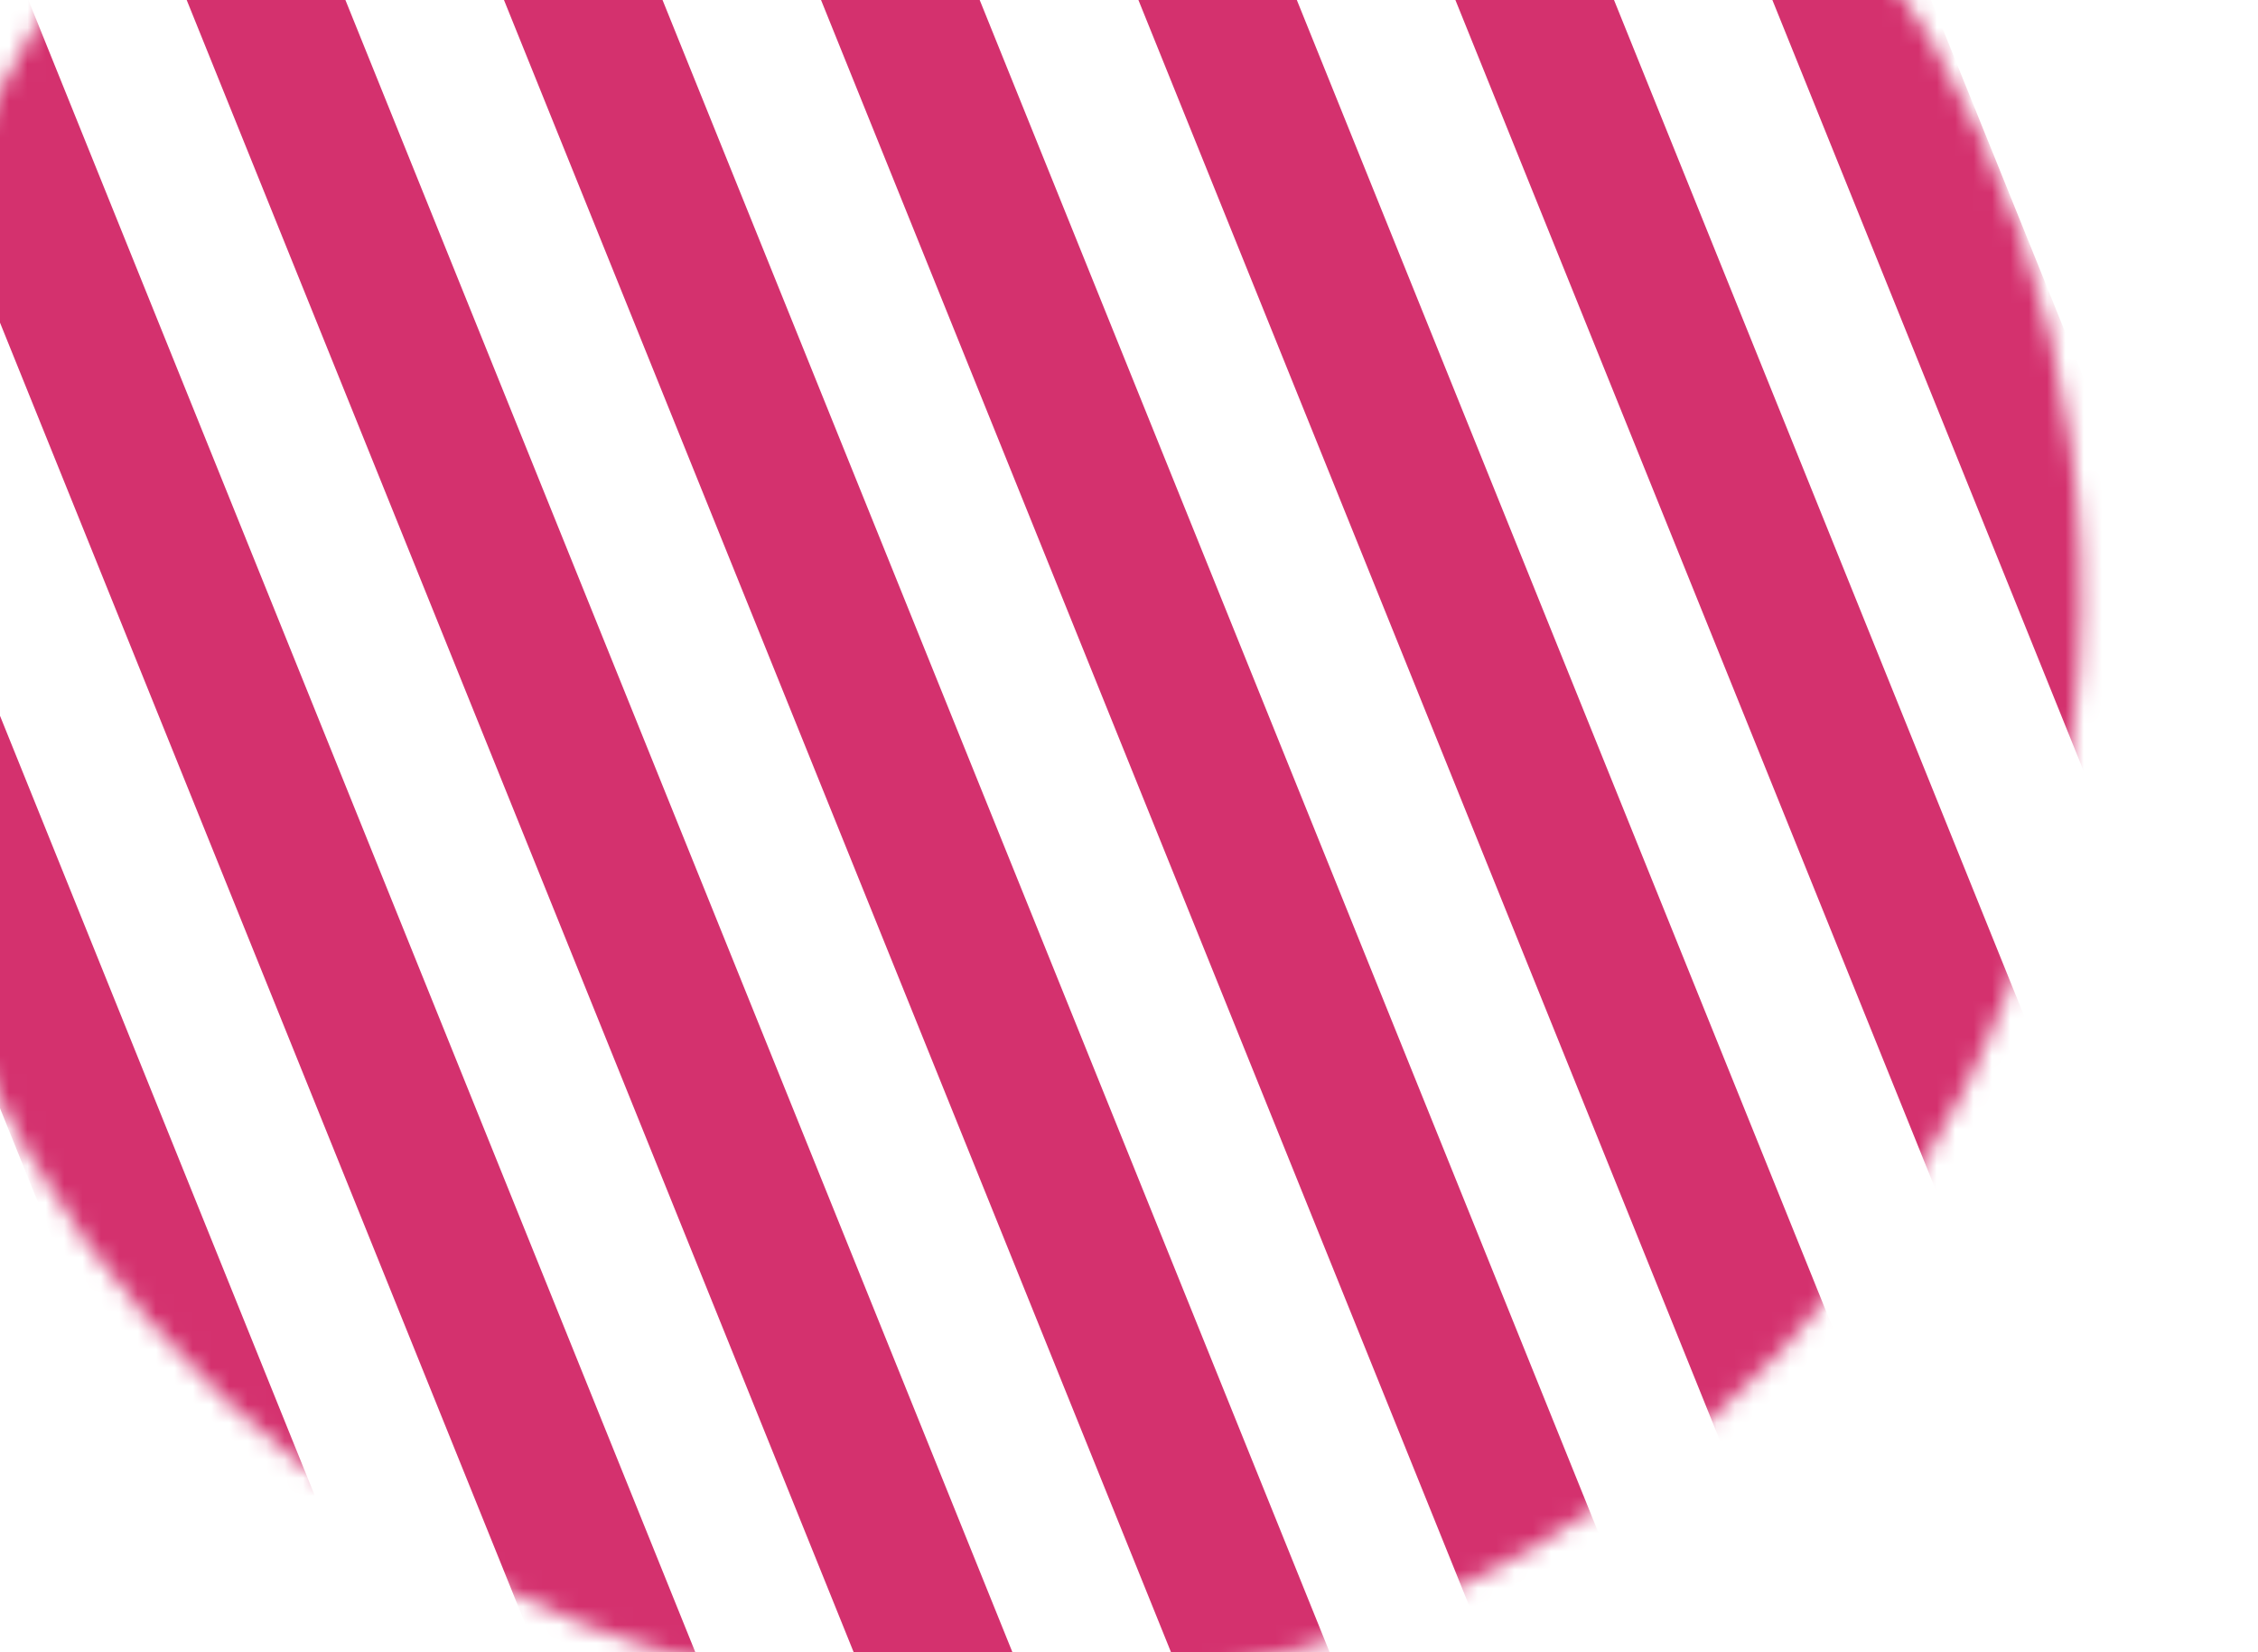 <svg width="123" height="90" viewBox="0 0 123 90" fill="none" xmlns="http://www.w3.org/2000/svg">
<mask id="mask0_24488_38362" style="mask-type:alpha" maskUnits="userSpaceOnUse" x="-7" y="-28" width="121" height="121">
<path d="M43.578 91.677C76.298 97.064 107.183 74.905 112.568 42.191C117.954 9.476 95.797 -21.42 63.083 -26.805C30.368 -32.191 -0.522 -10.034 -5.909 22.687C-11.295 55.407 10.863 86.292 43.578 91.677Z" fill="#203051"/>
</mask>
<g mask="url(#mask0_24488_38362)">
<path d="M-184.248 -139.269L-87.872 99.421L-79.304 99.277L-178.922 -147.467L-184.248 -139.269Z" fill="#D4316E"/>
<path d="M-173.59 -155.677L-70.731 99.12L-62.155 98.964L-168.263 -163.875L-173.59 -155.677Z" fill="#D4316E"/>
<path d="M-162.933 -172.074L-53.572 98.826L-44.996 98.671L-157.606 -180.272L-162.933 -172.074Z" fill="#D4316E"/>
<path d="M-152.283 -188.469L-36.423 98.516L-27.843 98.379L-146.956 -196.666L-152.283 -188.469Z" fill="#D4316E"/>
<path d="M186.576 94.635L195.152 94.479L119.639 -92.594L107.935 -100.199L186.576 94.635Z" fill="#D4316E"/>
<path d="M203.742 94.331L212.317 94.175L143.052 -77.364L131.348 -84.969L203.742 94.331Z" fill="#D4316E"/>
<path d="M220.882 94.031L229.458 93.875L166.469 -62.146L154.753 -69.759L220.882 94.031Z" fill="#D4316E"/>
<path d="M83.648 96.429L92.236 96.281L-20.871 -183.894L-32.575 -191.5L83.648 96.429Z" fill="#D4316E"/>
<path d="M100.815 96.12L109.383 95.975L2.553 -168.681L-9.151 -176.287L100.815 96.12Z" fill="#D4316E"/>
<path d="M117.968 95.831L126.544 95.675L25.97 -153.459L14.254 -161.072L117.968 95.831Z" fill="#D4316E"/>
<path d="M135.114 95.53L143.702 95.382L49.384 -138.23L37.668 -145.843L135.114 95.53Z" fill="#D4316E"/>
<path d="M152.276 95.229L160.845 95.085L72.81 -123.021L61.094 -130.634L152.276 95.229Z" fill="#D4316E"/>
<path d="M169.419 94.93L178.007 94.782L96.21 -107.798L84.506 -115.403L169.419 94.93Z" fill="#D4316E"/>
<path d="M-141.628 -204.863L-19.267 98.224L-10.691 98.069L-136.302 -213.061L-141.628 -204.863Z" fill="#D4316E"/>
<path d="M-130.975 -221.258L-2.123 97.925L6.465 97.777L-125.648 -229.456L-130.975 -221.258Z" fill="#D4316E"/>
<path d="M-120.321 -237.652L15.041 97.622L23.609 97.478L-114.539 -244.762L-115.356 -245.293L-120.321 -237.652Z" fill="#D4316E"/>
<path d="M32.197 97.33L40.773 97.174L-91.119 -229.544L-102.835 -237.157L32.197 97.33Z" fill="#D4316E"/>
<path d="M49.341 97.031L57.929 96.883L-67.706 -214.313L-79.422 -221.926L49.341 97.031Z" fill="#D4316E"/>
<path d="M66.505 96.726L75.081 96.57L-44.298 -199.103L-56.002 -206.709L66.505 96.726Z" fill="#D4316E"/>
</g>
</svg>
